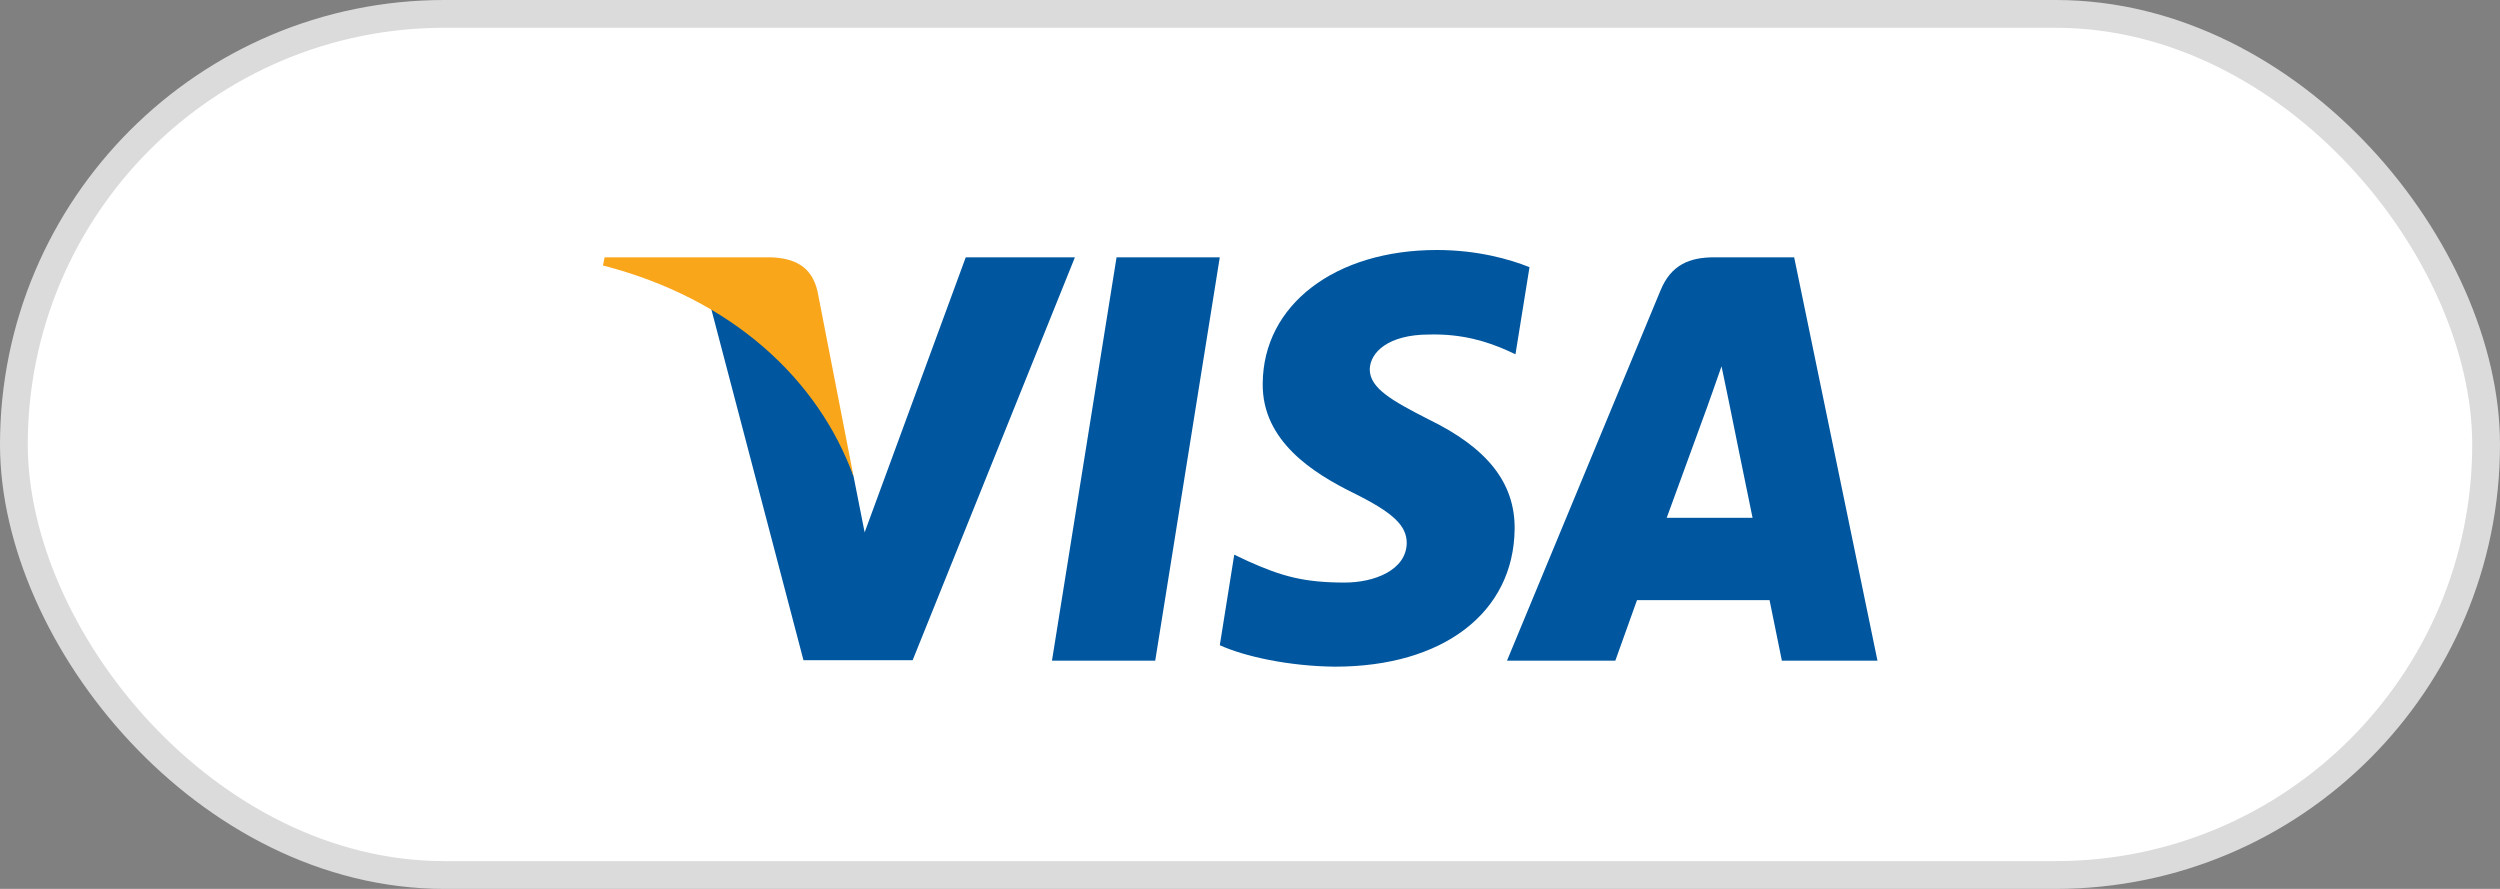 <svg width="90" height="32" viewBox="0 0 90 32" fill="none" xmlns="http://www.w3.org/2000/svg">
<rect x="0" y="0" width="90" height="32" fill="#808080" stroke="none"/>
<rect x="0.5" y="0.5" width="89" height="31" rx="15.5" fill="white" stroke="#DBDBDB"/>
<g clip-path="url(#clip0_400_10894)">
<path d="M41.588 23.784H37.871L40.196 9.263H43.912L41.588 23.784Z" fill="#00579F"/>
<path d="M55.062 9.618C54.329 9.324 53.167 9 51.729 9C48.058 9 45.474 10.977 45.458 13.804C45.427 15.889 47.308 17.048 48.715 17.743C50.153 18.454 50.642 18.918 50.642 19.551C50.627 20.524 49.48 20.972 48.41 20.972C46.926 20.972 46.131 20.741 44.923 20.2L44.433 19.968L43.913 23.227C44.785 23.628 46.391 23.984 48.058 24C51.958 24 54.497 22.053 54.527 19.041C54.542 17.388 53.549 16.122 51.407 15.087C50.108 14.422 49.311 13.974 49.311 13.294C49.327 12.677 49.985 12.043 51.452 12.043C52.66 12.012 53.548 12.306 54.221 12.6L54.557 12.754L55.062 9.618Z" fill="#00579F"/>
<path d="M60.002 18.64C60.309 17.805 61.486 14.577 61.486 14.577C61.471 14.608 61.792 13.727 61.975 13.187L62.235 14.438C62.235 14.438 62.939 17.913 63.092 18.64C62.511 18.64 60.737 18.64 60.002 18.64ZM64.59 9.263H61.715C60.829 9.263 60.155 9.526 59.773 10.468L54.252 23.783H58.152C58.152 23.783 58.794 21.991 58.932 21.605C59.36 21.605 63.154 21.605 63.704 21.605C63.811 22.115 64.147 23.783 64.147 23.783H67.589L64.59 9.263Z" fill="#00579F"/>
<path d="M34.767 9.263L31.127 19.165L30.73 17.157C30.057 14.839 27.946 12.322 25.591 11.07L28.925 23.768H32.855L38.697 9.263H34.767Z" fill="#00579F"/>
<path d="M27.747 9.263H21.767L21.706 9.557C26.371 10.761 29.46 13.666 30.729 17.157L29.43 10.484C29.215 9.556 28.558 9.294 27.747 9.263Z" fill="#FAA61A"/>
</g>
<defs>
<clipPath id="clip0_400_10894">
<rect width="45.882" height="15" fill="white" transform="translate(21.706 9)"/>
</clipPath>
</defs>
</svg>
